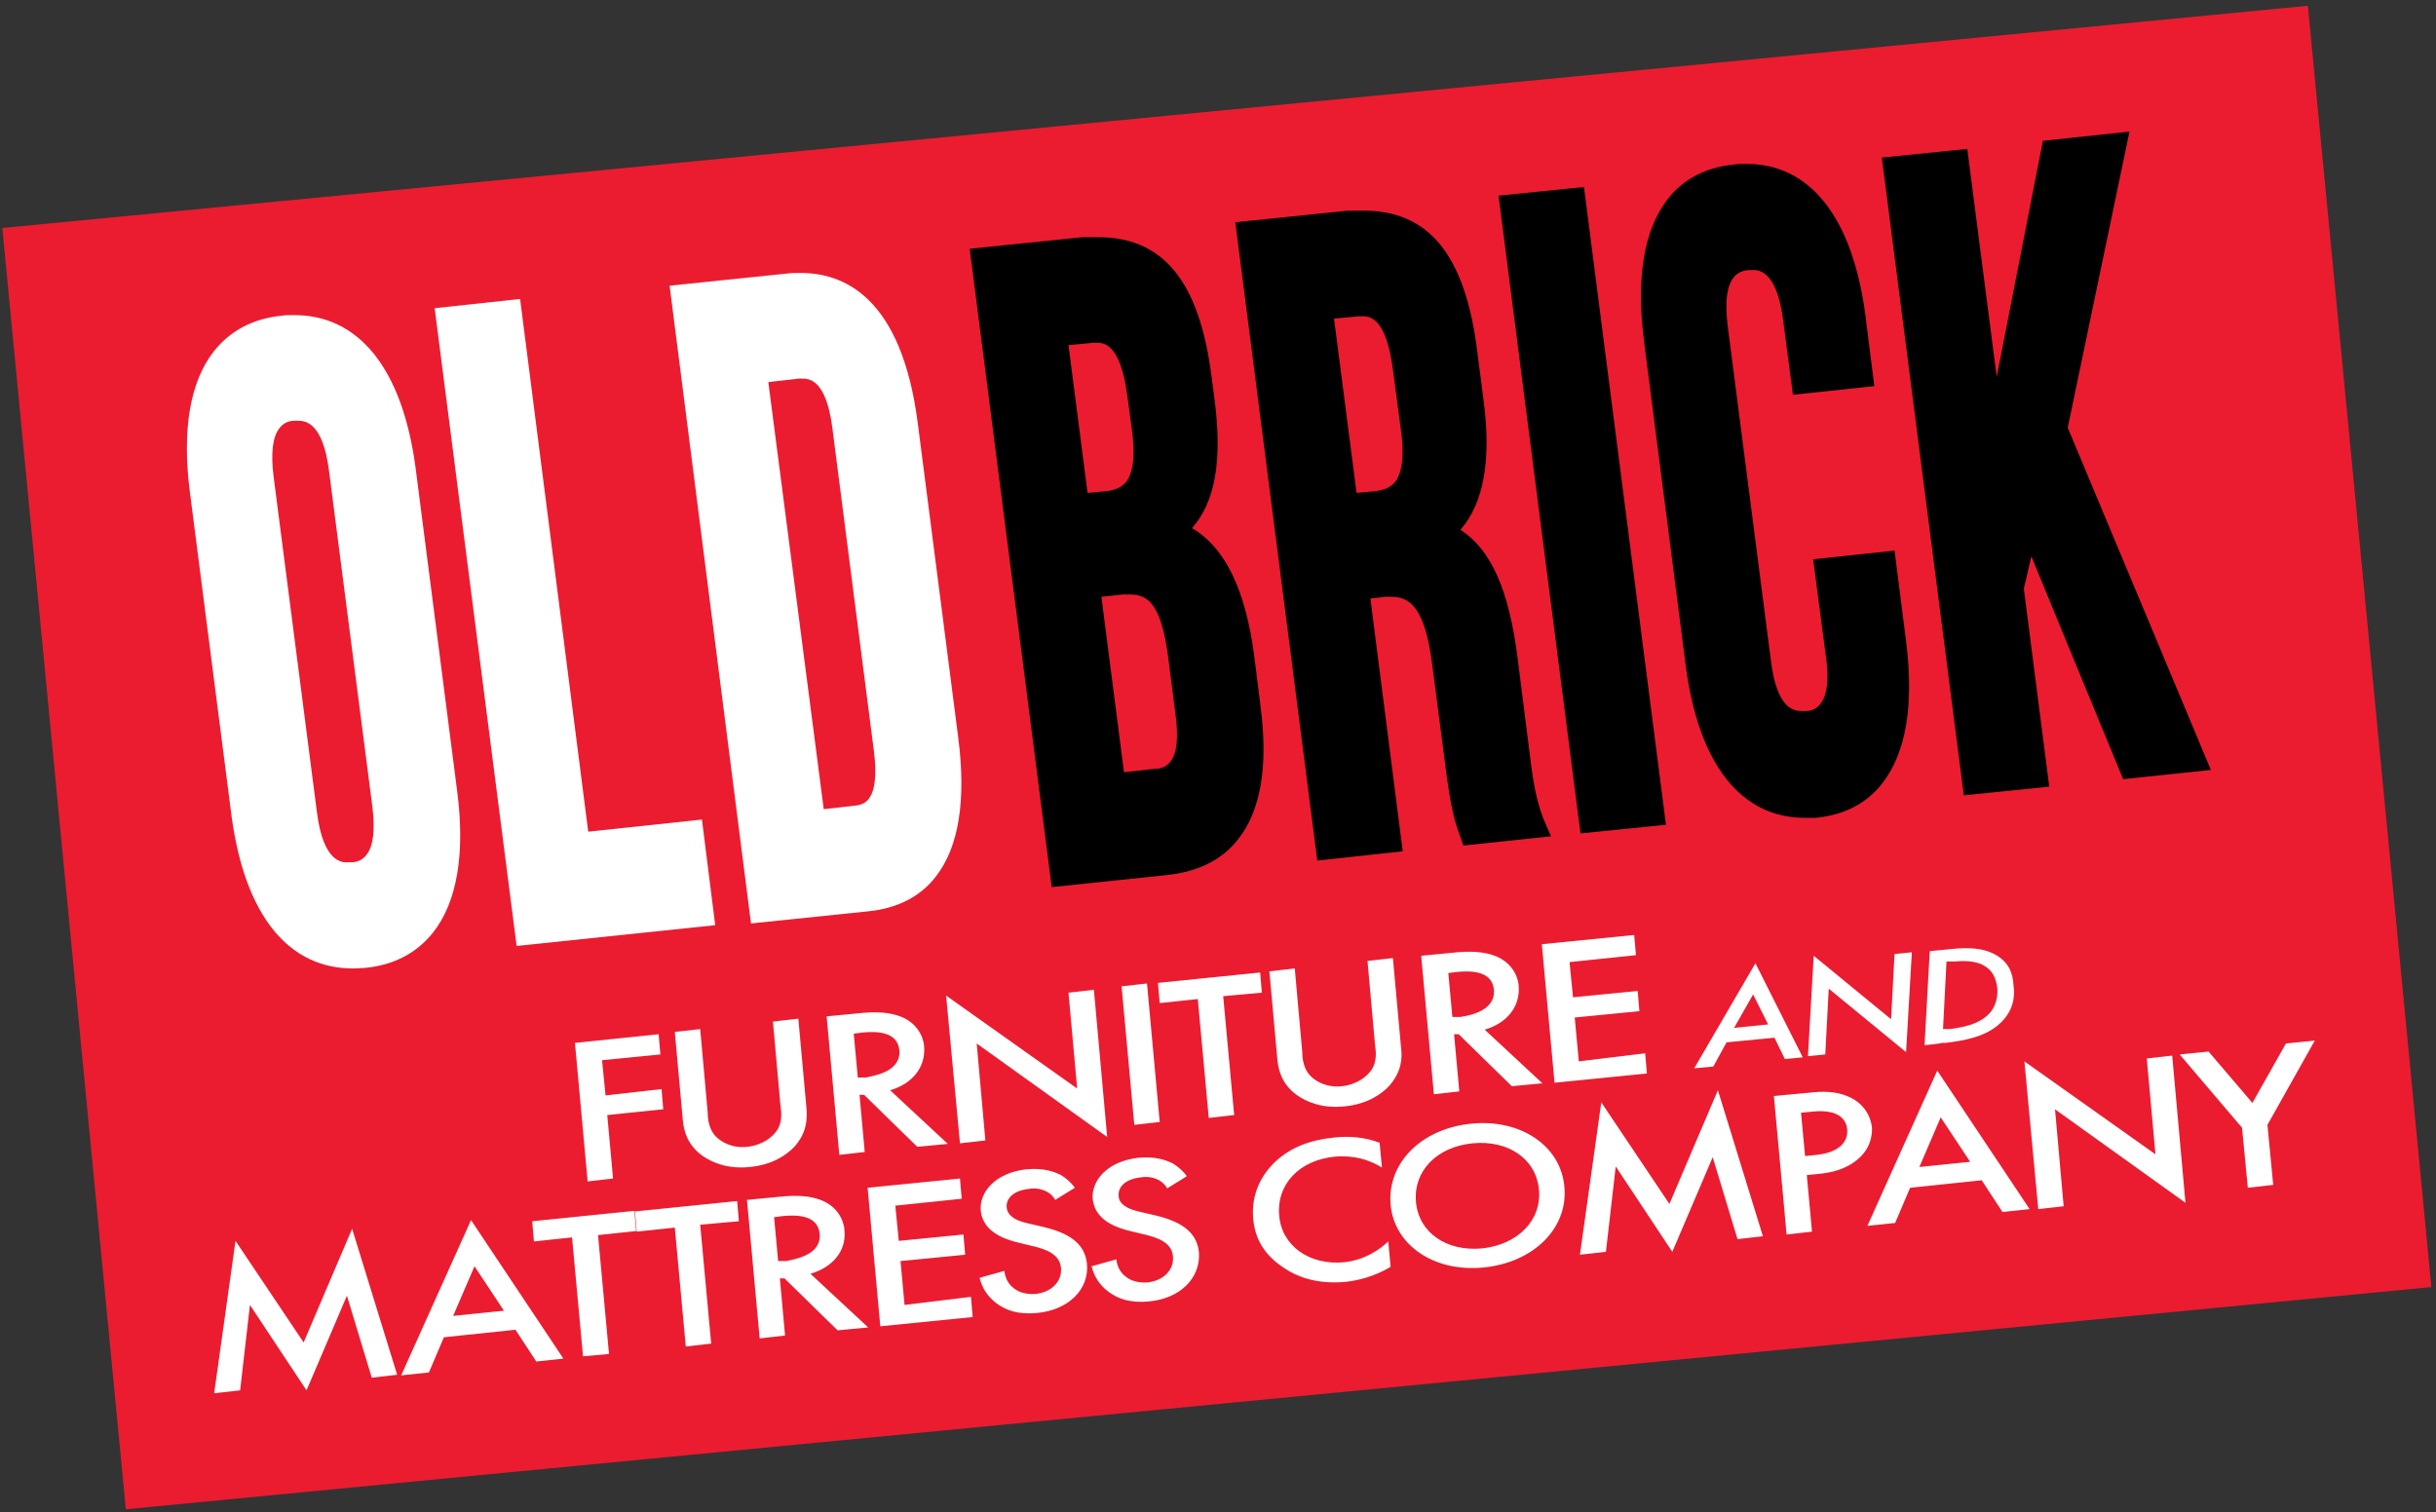 <?xml version="1.0" encoding="UTF-8"?>
<svg id="Layer_1" data-name="Layer 1" xmlns="http://www.w3.org/2000/svg" version="1.1" viewBox="0 0 422 262">
  <rect x="0" y="0" width="422" height="262" fill="#333333" stroke="none"/>
  <defs>
    <style>
      .cls-1 {
        fill: #eb1c30;
      }

      .cls-1, .cls-2, .cls-3, .cls-4, .cls-5 {
        stroke-width: 0px;
      }

      .cls-2, .cls-5 {
        fill: #000;
      }

      .cls-3, .cls-4 {
        fill: #fff;
      }

      .cls-3, .cls-5 {
        fill-rule: evenodd;
      }
    </style>
  </defs>
  <path id="Layer" class="cls-1" d="M.4,39.5L399.8,1l21.4,222L21.8,261.5.4,39.5Z"/>
  <path id="Layer-2" data-name="Layer" class="cls-3" d="M61.5,167.8c-11.5.2-19.1-9.2-21.4-26.5l-7.2-56c-1.4-10.8,0-19.2,4.2-24.5,2.8-3.5,6.7-5.6,11.7-6.1.6-.1,1.2-.1,1.8-.1,11.5-.2,19.1,9.2,21.4,26.5l7.2,56c1.4,10.8,0,19.2-4.2,24.5-2.8,3.5-6.7,5.6-11.7,6.1-.6,0-1.2.1-1.8.1ZM51.5,72.9h-.5c-1.1,0-2,.5-2.6,1.3-1.2,1.5-1.5,4.4-1,8.4l7.5,58.1c1.1,8.8,4.4,8.8,5.5,8.7h.5c1.1,0,2-.5,2.6-1.3,1.2-1.5,1.5-4.4,1-8.4l-7.5-58.1c-1.1-8.8-4.4-8.7-5.5-8.7Z"/>
  <path id="Layer-3" data-name="Layer" class="cls-4" d="M75.3,53.4l14.8-1.6,11.8,92.3,19.7-2.1,2.3,18.3-34.4,3.6-14.2-110.5Z"/>
  <path id="Layer-4" data-name="Layer" class="cls-3" d="M116,49.5l20.3-2.1c.7-.1,1.3-.1,1.9-.1,8-.2,18,4.2,20.8,26.1l7,54.4c1.4,10.9.1,19-3.9,24.1-2.7,3.5-6.7,5.5-11.7,6l-20.3,2.1-14.1-110.5ZM142.7,140.2l5.3-.6c1.2-.1,2-.5,2.5-1.2,1.1-1.4,1.4-4.2.9-8.2l-7.2-56c-1.1-8.7-4.2-8.6-5.3-8.6h-.5l-5.3.6,9.6,74Z"/>
  <path id="Layer-5" data-name="Layer" class="cls-5" d="M168,43.1l19.5-2c.8,0,1.5,0,2.3,0,11.6-.2,18,7.5,20.1,24.3l.5,3.8c1.4,10.6.1,17.8-3.9,22.3,5.8,3.4,9.3,10.8,10.8,22.3l1.1,8.8c1.3,10.2,0,17.9-3.9,22.8-2.8,3.6-6.9,5.6-12.2,6.2l-20.1,2.1-14.2-110.5ZM194.7,133.8l5.4-.6c1.3,0,2.1-.5,2.7-1.3,1.1-1.4,1.4-4.2.8-8.4l-1.2-9.4c-1.3-10.3-4-11.1-6.9-11.1s-.6,0-.9,0l-3.8.4,3.9,30.3ZM188.4,85.4l3.3-.3c1.6-.2,2.6-.7,3.4-1.6,1.2-1.6,1.6-4.6,1-8.9l-.8-6c-1.1-8.2-3.5-9.3-5.4-9.2h-.5l-4.3.4,3.3,25.6Z"/>
  <path id="Layer-6" data-name="Layer" class="cls-5" d="M214,38.5l19.5-2c.8,0,1.5,0,2.3,0,11.6-.2,18,7.5,20.1,24.3l1.1,8.5c1.4,10.5,0,17.9-4,22.5,5.3,3.4,8.4,10.4,9.9,22.2l2.1,16.6c.6,5,1.2,8.8,2.9,12.5l.8,1.8-15.2,1.6-.4-1.2c-1-2.7-1.7-4.5-2.8-13.3l-2.2-16.9c-1.3-10.4-4.2-11.7-7.2-11.7s-.5,0-.8,0l-2.7.3,5.6,43.8-14.8,1.6-14.2-110.6ZM235,85.4l3.3-.3c1.6-.2,2.6-.7,3.4-1.6,1.2-1.6,1.6-4.6,1-8.9l-1.4-10.6c-1.1-8.2-3.5-9.3-5.4-9.2h-.5l-4.3.4,3.9,30.2Z"/>
  <path id="Layer-7" data-name="Layer" class="cls-2" d="M259.6,33.9l14.8-1.5,14.2,110.5-14.8,1.5-14.2-110.5Z"/>
  <path id="Layer-8" data-name="Layer" class="cls-2" d="M313,141.7c-11.3.2-18.8-9.2-21-26.6l-7.2-56c-1.4-11.1,0-19.3,4.1-24.6,2.7-3.5,6.6-5.5,11.5-6,.6-.1,1.2-.1,1.8-.1,11.3-.2,18.8,9.2,21,26.6l1.5,11.9-14.1,1.5-1.7-12.9c-1.1-8.8-4.4-8.8-5.5-8.7h-.5c-1.1.1-2,.5-2.6,1.3-1.2,1.5-1.5,4.4-1,8.4l7.5,58.1c1.1,8.7,4.3,8.6,5.5,8.6h.5c1.2,0,2-.5,2.6-1.3,1.1-1.4,1.5-4.2.9-8.2l-2.2-16.8,14.1-1.5,2,15.7c1.4,11.1,0,19.3-4.1,24.6-2.7,3.5-6.6,5.5-11.5,6-.5,0-1.1,0-1.6,0Z"/>
  <path id="Layer-9" data-name="Layer" class="cls-2" d="M326,27.3l14.8-1.5,5.1,39.5,8-40.9,15-1.6-10.7,51.3,24.8,59.3-15.2,1.6-15.9-38.6-1.3,5.6,4.4,34.3-14.8,1.5-14.2-110.5Z"/>
  <g id="Layer-10" data-name="Layer">
    <path id="SVGID" class="cls-3" d="M114.9,192.2l-9.7,1,1,11-4.4.5-2.2-24,14.5-1.5.3,3.5-10.1,1,.6,6.1,9.7-1.1.3,3.5ZM129.9,202.2c-3.9.4-6.6-.8-8.3-2-2.4-1.8-3.1-4-3.3-6l-1.4-15.4,4.4-.5,1.3,14.5c0,1.3.3,2.9,1.3,4,1,1.1,3,2.2,5.6,1.9,2.6-.3,4.4-1.7,5.2-3s.7-2.9.5-4.2l-1.3-14.5,4.4-.5,1.4,15.4c.2,2.1,0,4.4-2,6.7-1.4,1.5-3.8,3.2-7.8,3.6ZM164.2,198.2l-5.3.5-9.2-9h-.8c0,.1.9,9.9.9,9.9l-4.4.5-2.2-24,5.2-.5c3.5-.4,5.8-.2,7.8.6,3.3,1.4,3.9,4.3,3.9,5.3.2,3.5-2.1,6.3-5.9,7.4l10,9.3ZM149.4,178.9l-1.5.2.7,7.6h1.4c1.2-.3,6.1-.9,5.8-4.7-.3-3.4-4.2-3.3-6.4-3.1ZM170.7,197.6l-4.4.5-2.4-25.6,22.7,16.1-1.5-16.6,4.4-.5,2.3,25.5-22.6-16.2,1.5,16.8ZM194.3,170.9l4.4-.5,2.2,24-4.4.5-2.2-24ZM213.8,193.2l-4.4.5-1.9-20.6-6.6.7-.3-3.5,17.7-1.8.3,3.5-6.7.6,1.9,20.6ZM232.9,191.7c-3.9.4-6.6-.8-8.3-2-2.4-1.8-3.1-4-3.3-6l-1.4-15.4,4.4-.5,1.3,14.5c0,1.3.3,2.9,1.3,4,1,1.1,3,2.2,5.6,1.9s4.4-1.7,5.2-3,.7-2.9.5-4.2l-1.3-14.5,4.4-.5,1.4,15.4c.3,2.1,0,4.4-2,6.7-1.4,1.5-3.8,3.2-7.8,3.6ZM267.2,187.7l-5.3.5-9.2-9h-.8c0,.1.9,9.9.9,9.9l-4.4.5-2.2-24,5.2-.5c3.5-.4,5.8-.2,7.8.6,3.3,1.4,3.9,4.3,3.9,5.3.2,3.5-2.1,6.3-5.9,7.4l10,9.3ZM252.4,168.4l-1.5.2.7,7.6h1.4c1.2-.2,6.1-.9,5.8-4.7-.3-3.4-4.2-3.3-6.4-3.1ZM285.3,186l-16,1.6-2.2-24,16-1.6.3,3.5-11.5,1.2.6,6.1,11.2-1.1.3,3.5-11.2,1.1.7,7.6,11.5-1.4.3,3.5ZM307.4,179.8l-8.3.8-2.3,4.2-3.3.3,10.6-18.2,8.2,16.3-3.1.3-1.8-3.7ZM300.4,178.1l5.9-.6-2.6-5.2-3.3,5.8ZM316.8,171.3l-.6,11.4-3,.3,1-17.4,13.4,11,.6-11.3,3-.3-1,17.3-13.4-11ZM337,180.7h-.6c0,.1-3,.4-3,.4l.9-16.3,4.1-.4c2.2-.2,5.2-.3,7.6,1.2,2.2,1.4,2.7,3.3,2.8,5,.3,2.1,0,4.4-2.1,6.5-2.6,2.6-6.5,3.2-9.7,3.6ZM344,167.5c-1.7-1.2-4.2-1-5.5-.9h-1.3c0,0-.6,11.7-.6,11.7h1.3c1.9-.3,5-.7,6.9-2.9.4-.5,1.4-1.9,1.2-4.2-.2-1.8-.9-3-2-3.7ZM60.1,224.5l-7,16.4-9.8-14.8-1.7,14.8-4.5.5,3.7-26.4,11.8,17.6,8.4-19.7,7.8,25.3-4.4.5-4.3-14.2ZM89.3,230.4l-12.4,1.3-2.6,6.1-4.8.5,12.1-26.9,16,24-4.7.5-3.6-5.5ZM78.5,228l8.8-.9-5.1-7.7-3.7,8.6ZM105.5,234.6l-4.5.4-1.9-20.6-6.6.7-.3-3.5,17.7-1.8.3,3.5-6.6.7,1.9,20.6ZM123.2,232.8l-4.4.5-1.9-20.6-6.6.7-.3-3.5,17.7-1.8.3,3.5-6.7.6,1.9,20.6ZM150.4,230l-5.3.5-9.2-9h-.8c0,.1.9,9.9.9,9.9l-4.4.5-2.2-24,5.2-.5c3.5-.4,5.8-.2,7.8.6,3.3,1.4,3.9,4.3,3.9,5.3.3,3.5-2.1,6.3-5.9,7.4l10,9.3ZM135.6,210.7l-1.5.2.7,7.6h1.4c1.2-.3,6.1-.9,5.8-4.7-.3-3.4-4.2-3.3-6.4-3.1ZM168.5,228.2l-16,1.6-2.2-24,16-1.6.3,3.5-11.5,1.2.6,6.1,11.2-1.1.3,3.5-11.2,1.1.7,7.6,11.5-1.4.3,3.5ZM172.6,225.8c-1.7-1.3-2.5-2.8-2.9-4.4l4.3-1.2c.1,1.2.7,2.3,1.5,2.9.9.8,2.2,1.2,3.9,1.1,2.7-.3,4.6-2.1,4.4-4.5-.2-2.4-2.6-3.2-4.5-3.7l-2.9-.7c-2.5-.6-6.1-1.9-6.5-5.5-.3-3.2,2.5-6.6,7.9-7.2,3.1-.3,5,.5,6,1,.8.5,1.7,1.2,2.4,2.2l-3.4,2.1c-.3-.5-.7-1-1.4-1.4-1-.5-1.9-.7-3.2-.5-2.7.3-4,1.7-3.8,3.3.1.7.5,1.9,3.4,2.6l3,.7c5.5,1.3,7.2,3.6,7.5,6.4.4,4.4-3.2,8-8.7,8.5-3.3.3-5.4-.5-7-1.7ZM192,223.8c-1.7-1.3-2.5-2.8-2.9-4.4l4.3-1.2c.1,1.2.7,2.3,1.5,2.9.9.8,2.2,1.2,3.9,1.1,2.7-.3,4.6-2.1,4.4-4.5-.2-2.4-2.6-3.2-4.5-3.7l-2.9-.7c-2.5-.6-6.1-1.9-6.5-5.5-.3-3.2,2.5-6.6,7.9-7.2,3.1-.3,5,.5,6,1,.8.5,1.7,1.2,2.4,2.2l-3.4,2.1c-.3-.5-.7-1-1.4-1.4-1-.5-1.9-.7-3.2-.5-2.7.3-4,1.7-3.8,3.3,0,.7.5,1.9,3.4,2.6l3,.7c5.5,1.3,7.2,3.6,7.5,6.4.3,4.5-3.3,8-8.7,8.5-3.3.3-5.4-.5-7-1.7ZM240.5,215.1l.4,4.4c-2.8,1.7-5.8,2.4-7.8,2.6-5.3.5-8.7-1.1-10.5-2.3-3.6-2.3-5.2-5.2-5.5-8.6-.4-4.4,1.5-7.7,3.8-9.9,2.8-2.6,6.2-3.8,10.2-4.2,2.6-.3,5.2-.1,7.9.9l.4,4.3c-3.4-2.1-6.5-2-8.1-1.9-6.3.6-10.2,4.9-9.7,10.2.4,5.2,5.2,8.7,11.3,8.1,3.5-.4,6-2.1,7.6-3.6ZM240.9,208.7c-.6-7.1,5.2-13.1,13.9-14,8.7-.9,15.6,3.9,16.2,10.9.7,7.1-5.2,13.1-13.9,14-8.7.9-15.6-3.9-16.2-10.9ZM255.1,198.1c-6.2.6-10.3,4.8-9.8,10.2.5,5.3,5.3,8.6,11.5,8,6.2-.7,10.3-4.9,9.8-10.2-.5-5.3-5.3-8.6-11.5-8ZM296.7,200.5l-7,16.4-9.8-14.8-1.7,14.8-4.5.5,3.7-26.4,11.8,17.6,8.4-19.7,7.8,25.3-4.4.5-4.3-14.2ZM315,203.4l-2,.2.9,9.8-4.4.5-2.2-24,6.4-.6c1.8-.2,4.3-.3,6.5.7,2.6,1.1,3.9,3.3,4.1,5.5,0,1.2-.2,3.4-2.4,5.3-2.2,1.9-4.8,2.4-6.9,2.6ZM314,192.6l-2,.2.7,7.5,2-.2c3.8-.4,5.5-2.2,5.3-4.4-.1-1.3-1-3.6-6-3.1ZM343.3,204.5l-12.4,1.3-2.6,6.1-4.8.5,12.1-26.9,16,24-4.7.5-3.6-5.5ZM332.5,202.2l8.8-.9-5.1-7.7-3.7,8.6ZM357.5,209l-4.4.5-2.4-25.6,22.7,16.1-1.5-16.6,4.4-.5,2.3,25.5-22.6-16.2,1.5,16.8ZM393.8,205.3l-4.4.5-1-10.4-10.8-12.7,5-.5,7.6,8.9,5.8-10.3,5-.5-8.2,14.6,1,10.4Z"/>
  </g>
</svg>